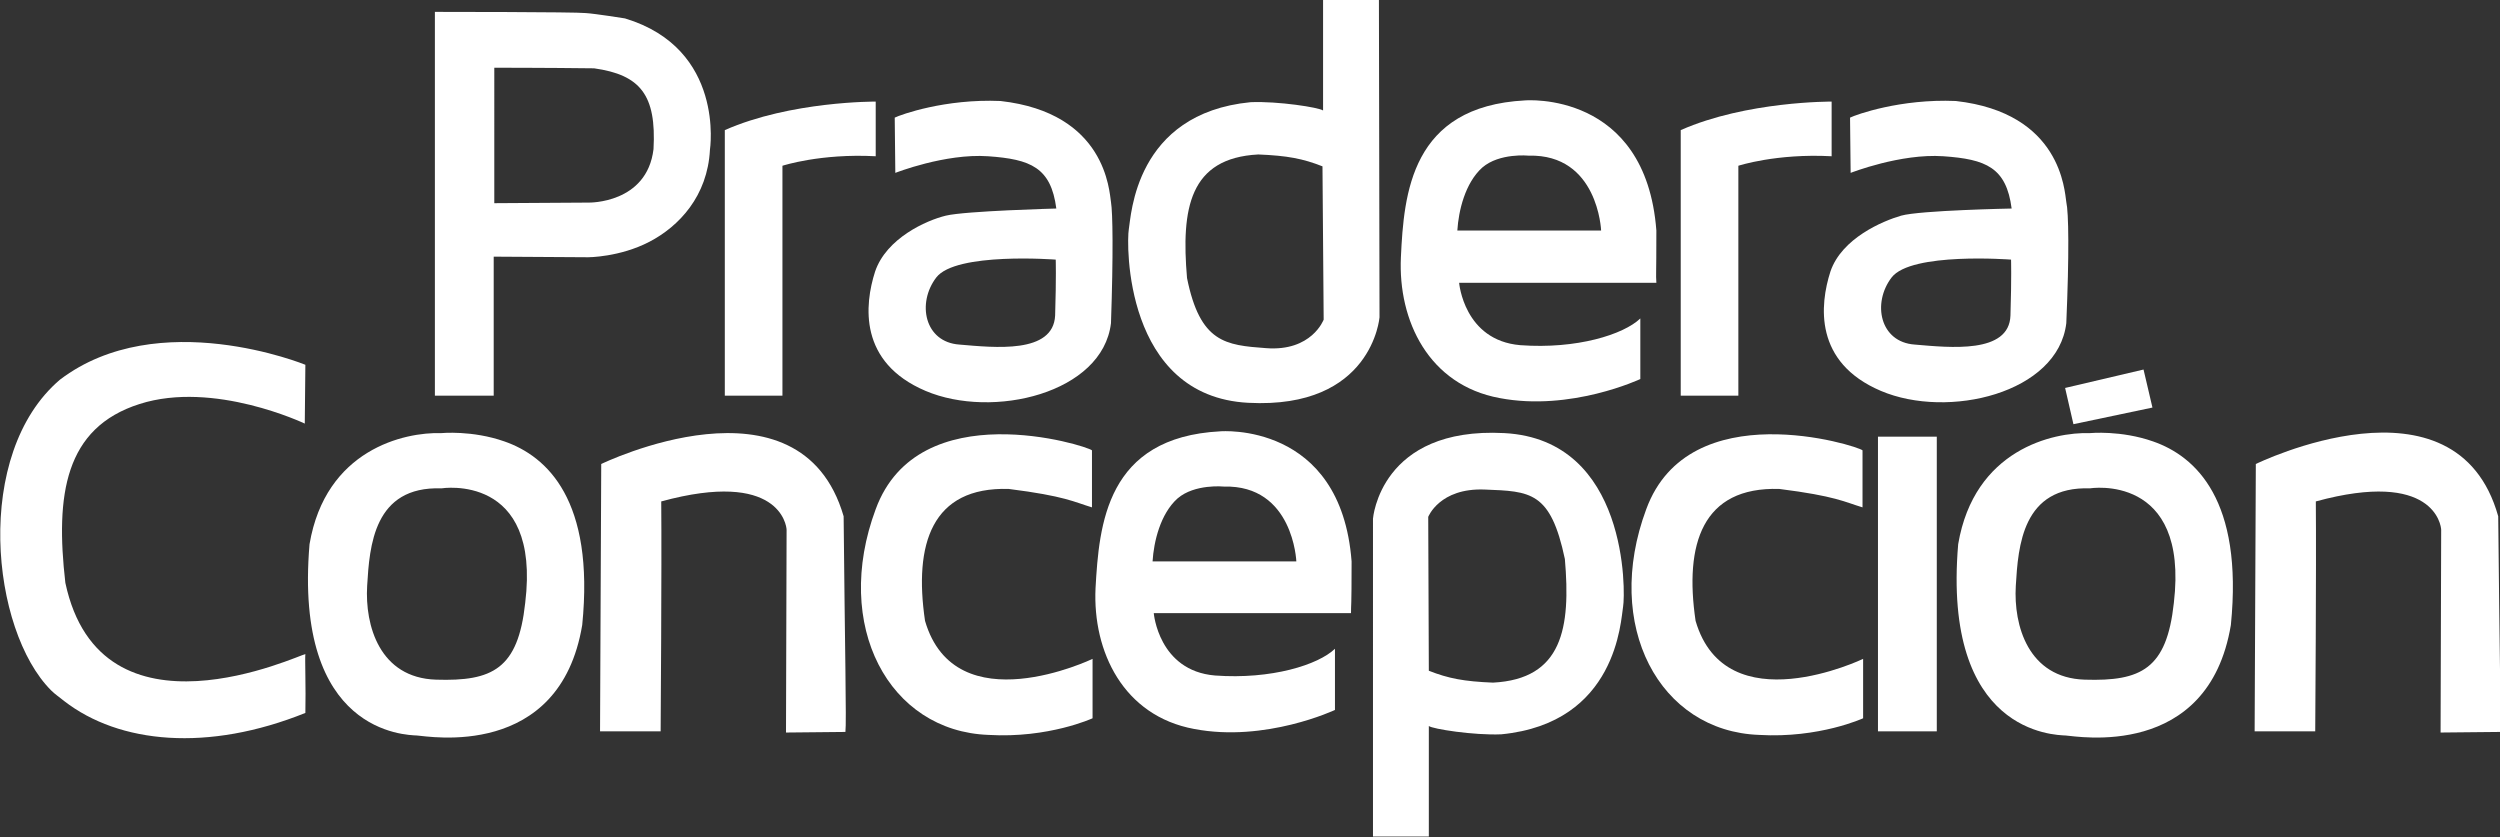 <svg xmlns="http://www.w3.org/2000/svg" xmlns:xlink="http://www.w3.org/1999/xlink" id="Capa_1" x="0px" y="0px" viewBox="0 0 420.8 140.9" style="enable-background: new 0 0 420.8 140.9;" xml:space="preserve"><rect x="0" y="0" width="420.8" height="140.9" style="fill:#333333;stroke:none;opacity:1;fill-opacity:1"/>    <style>      path, polygon, rect{        fill: #ffffff;      }    </style>    <g>        <path d="M105.2,3.1c0,0-5-0.8-6.6-0.9C97,2,73.2,2,73.2,2v64.6h9.9V43.2L99,43.3c0,0,5.3,0,10.3-2.6c5-2.6,9.8-7.7,10.2-15.5  C119.5,25.2,122.1,8.2,105.2,3.1 M110,25.1c-1.1,9.2-10.9,9-10.9,9l-15.9,0.1V11.4c0,0,8.7,0,16.8,0.1  C107.8,12.6,110.5,16,110,25.1"></path>        <path d="M122,21.9v44.7l9.7,0l0-38.7c0,0,6.4-2.1,15.7-1.6v-9.2C147.4,17.1,133.1,17,122,21.9"></path>        <path d="M282.9,21.9v44.7l9.7,0l0-38.7c0,0,6.4-2.1,15.7-1.6v-9.2C308.3,17.1,294,17,282.9,21.9"></path>        <path d="M187,34c-0.3-1.8-0.8-15-18.6-17c-9.3-0.4-16.8,2.3-17.8,2.8l0.1,9.3c0,0,8.4-3.3,15.6-2.8c7.2,0.5,10.6,1.9,11.5,8.8  c0,0-15.3,0.4-18.6,1.2c-3.3,0.8-10,3.8-11.9,9.4c-1.8,5.6-2.8,15.3,8.5,20.1c11.3,4.8,29.8,0.4,31.2-11.4  C187.4,42.7,187.3,35.8,187,34 M177.6,53.1c-0.3,6.5-10.2,5.4-16.1,4.9c-5.9-0.4-7.2-7-3.9-11.3c3.3-4.3,20.1-3,20.1-3  S177.8,46.6,177.6,53.1"></path>        <path d="M347.8,34c-0.3-1.8-0.8-15-18.6-17c-9.3-0.4-16.8,2.3-17.8,2.8l0.1,9.3c0,0,8.4-3.3,15.6-2.8c7.2,0.5,10.6,1.9,11.5,8.8  c0,0-15.4,0.3-18.6,1.2c-3.1,0.9-10,3.8-11.9,9.4c-1.8,5.6-2.8,15.3,8.5,20.1c11.3,4.8,29.8,0.4,31.2-11.4  C348.3,42.7,348.2,35.8,347.8,34 M338.4,53.1c-0.2,6.5-10.2,5.4-16.1,4.9c-5.9-0.4-7.2-7-3.9-11.3c3.3-4.3,20.1-3,20.1-3  S338.6,46.6,338.4,53.1"></path>        <path d="M232.1,0h-9.4v18.6c-0.6-0.5-7.6-1.6-12.2-1.4C191,19.1,190.4,36.4,190,38.6c-0.4,2.3-0.8,28.1,20.1,29.2  c20.9,1.1,22.1-14.4,22.1-14.4L232.1,0z M213.1,58.6c-6.8-0.5-11.1-0.9-13.3-11.8c-1-11.7,0.4-20.2,12-20.8c4.9,0.2,7.5,0.7,10.8,2  l0.2,25.8C222.8,53.8,220.8,59.2,213.1,58.6"></path>        <path d="M231.1,140.8l9.4,0l0-18.6c0.6,0.5,7.6,1.6,12.2,1.4c19.5-1.9,20.1-19.2,20.5-21.5c0.4-2.3,0.9-28.1-20-29.2  c-20.9-1.1-22.1,14.4-22.1,14.4L231.1,140.8z M249.9,82.4c7.7,0.3,11.1,0.3,13.5,11.7c1,11.6-0.4,20.2-12.1,20.8  c-4.9-0.2-7.5-0.7-10.8-2L240.4,87C240.4,87,242.3,82.1,249.9,82.4"></path>        <path d="M278.8,38.8c-1.8-23.6-22.1-21.9-22.1-21.9c-19.2,1-20.4,15.7-20.9,26.4c-0.5,10.7,4.7,21.5,16.6,23.7  c12,2.3,23.7-3.2,23.7-3.2V53.6c-2.8,2.7-10.7,5.2-20.2,4.5c-9.5-0.8-10.3-10.5-10.3-10.5h33.2C278.7,45.8,278.8,47.1,278.8,38.8   M245.3,38.8c0.2-3.3,1.3-8,4.2-10.6c2.9-2.5,7.8-2,7.8-2c11.7-0.3,12.2,12.6,12.2,12.6H245.3z"></path>        <path d="M227.5,94.5c-1.8-23.6-22.1-21.9-22.1-21.9c-19.2,1-20.4,15.7-21,26.4c-0.5,10.7,4.7,21.5,16.6,23.7  c12,2.3,23.7-3.2,23.7-3.2v-10.3c-2.8,2.7-10.7,5.2-20.2,4.5c-9.5-0.8-10.3-10.5-10.3-10.5h33.2  C227.4,101.5,227.5,102.8,227.5,94.5 M194,94.5c0.2-3.3,1.3-8,4.2-10.6c2.9-2.5,7.8-2,7.8-2c11.7-0.3,12.2,12.6,12.2,12.6H194z"></path>        <path d="M51.3,71.3l0.1-9.9c0,0-24.7-10.1-41.3,2.5c-14.7,12.5-11.6,42.2-1.5,52.3c0.7,0.7,1.1,0.9,2.2,1.8  c9.3,7.2,24.2,8.6,40.6,2c0.1-4.2-0.1-9.2,0-9.9c-0.8,0-34.4,16.1-40.4-12C9.3,83.3,10.9,72,23.5,68C36,64,51.3,71.3,51.3,71.3"></path>        <path d="M84.9,74.3c-5.4-1.9-10.6-1.4-10.6-1.4c-6.3-0.2-19.5,2.8-22.2,18.7c-2.7,31.9,16.3,32.1,18.1,32.2  c1.8,0.1,24,4.2,27.8-18.6C100.1,84.2,92.1,76.8,84.9,74.3 M88.4,101.5c-1.2,11.1-5.5,13.2-15,12.9c-9.5-0.3-12-9.1-11.6-15.8  c0.4-6.7,1.1-16.8,12.5-16.4C74.3,82.2,91.1,79.5,88.4,101.5"></path>        <path d="M362.4,74.3c-5.4-1.9-10.6-1.4-10.6-1.4c-6.3-0.2-19.5,2.8-22.2,18.7c-2.7,31.9,16.3,32.1,18.1,32.2  c1.8,0.1,24,4.2,27.8-18.6C377.6,84.2,369.6,76.8,362.4,74.3 M365.9,101.5c-1.2,11.1-5.5,13.2-15,12.9c-9.5-0.3-12-9.1-11.6-15.8  c0.4-6.7,1.1-16.8,12.5-16.4C351.7,82.2,368.5,79.5,365.9,101.5"></path>        <path d="M101.2,78.1c0,0,33.5-16.3,40.8,8.8c0.2,21.6,0.5,34.8,0.3,36.3l-10,0.1c0,0,0.1-33.2,0.1-34.1c0-0.8-1.3-10.2-21.1-4.8  c0.1,11.3-0.1,37.5-0.1,38.7H101L101.2,78.1z"></path>        <path d="M379.7,78.1c0,0,33.7-16.5,40.8,8.8c0.2,21.6,0.5,34.8,0.3,36.3l-10,0.1c0,0,0.1-33.2,0.1-34.1c0-0.8-1.3-10.2-21.1-4.8  c0.1,11.3-0.1,37.5-0.1,38.7h-10.2L379.7,78.1z"></path>        <path d="M183.8,85.4v-9.6c-0.9-0.8-29.2-9.7-36.4,9.9c-7.3,19.6,2.2,37.4,19,38c10.1,0.6,17.5-2.8,17.5-2.8v-10  c0,0-23.1,11.1-28.2-6.4c-1.9-12.9,1.1-22.6,14.1-22.2C179.3,83.5,180.8,84.5,183.8,85.4"></path>        <path d="M313.5,85.4v-9.6c-0.9-0.8-29.2-9.7-36.4,9.9c-7.3,19.6,2.2,37.4,19,38c10.1,0.6,17.5-2.8,17.5-2.8v-10  c0,0-23.1,11.1-28.2-6.4c-1.9-12.9,1.1-22.6,14.1-22.2C309,83.5,310.5,84.5,313.5,85.4"></path>        <rect x="316.1" y="73.5" width="9.9" height="49.6"></rect>        <polygon points="349,71.4 347.6,65.3 360.8,62.2 362.3,68.6  "></polygon>    </g></svg>